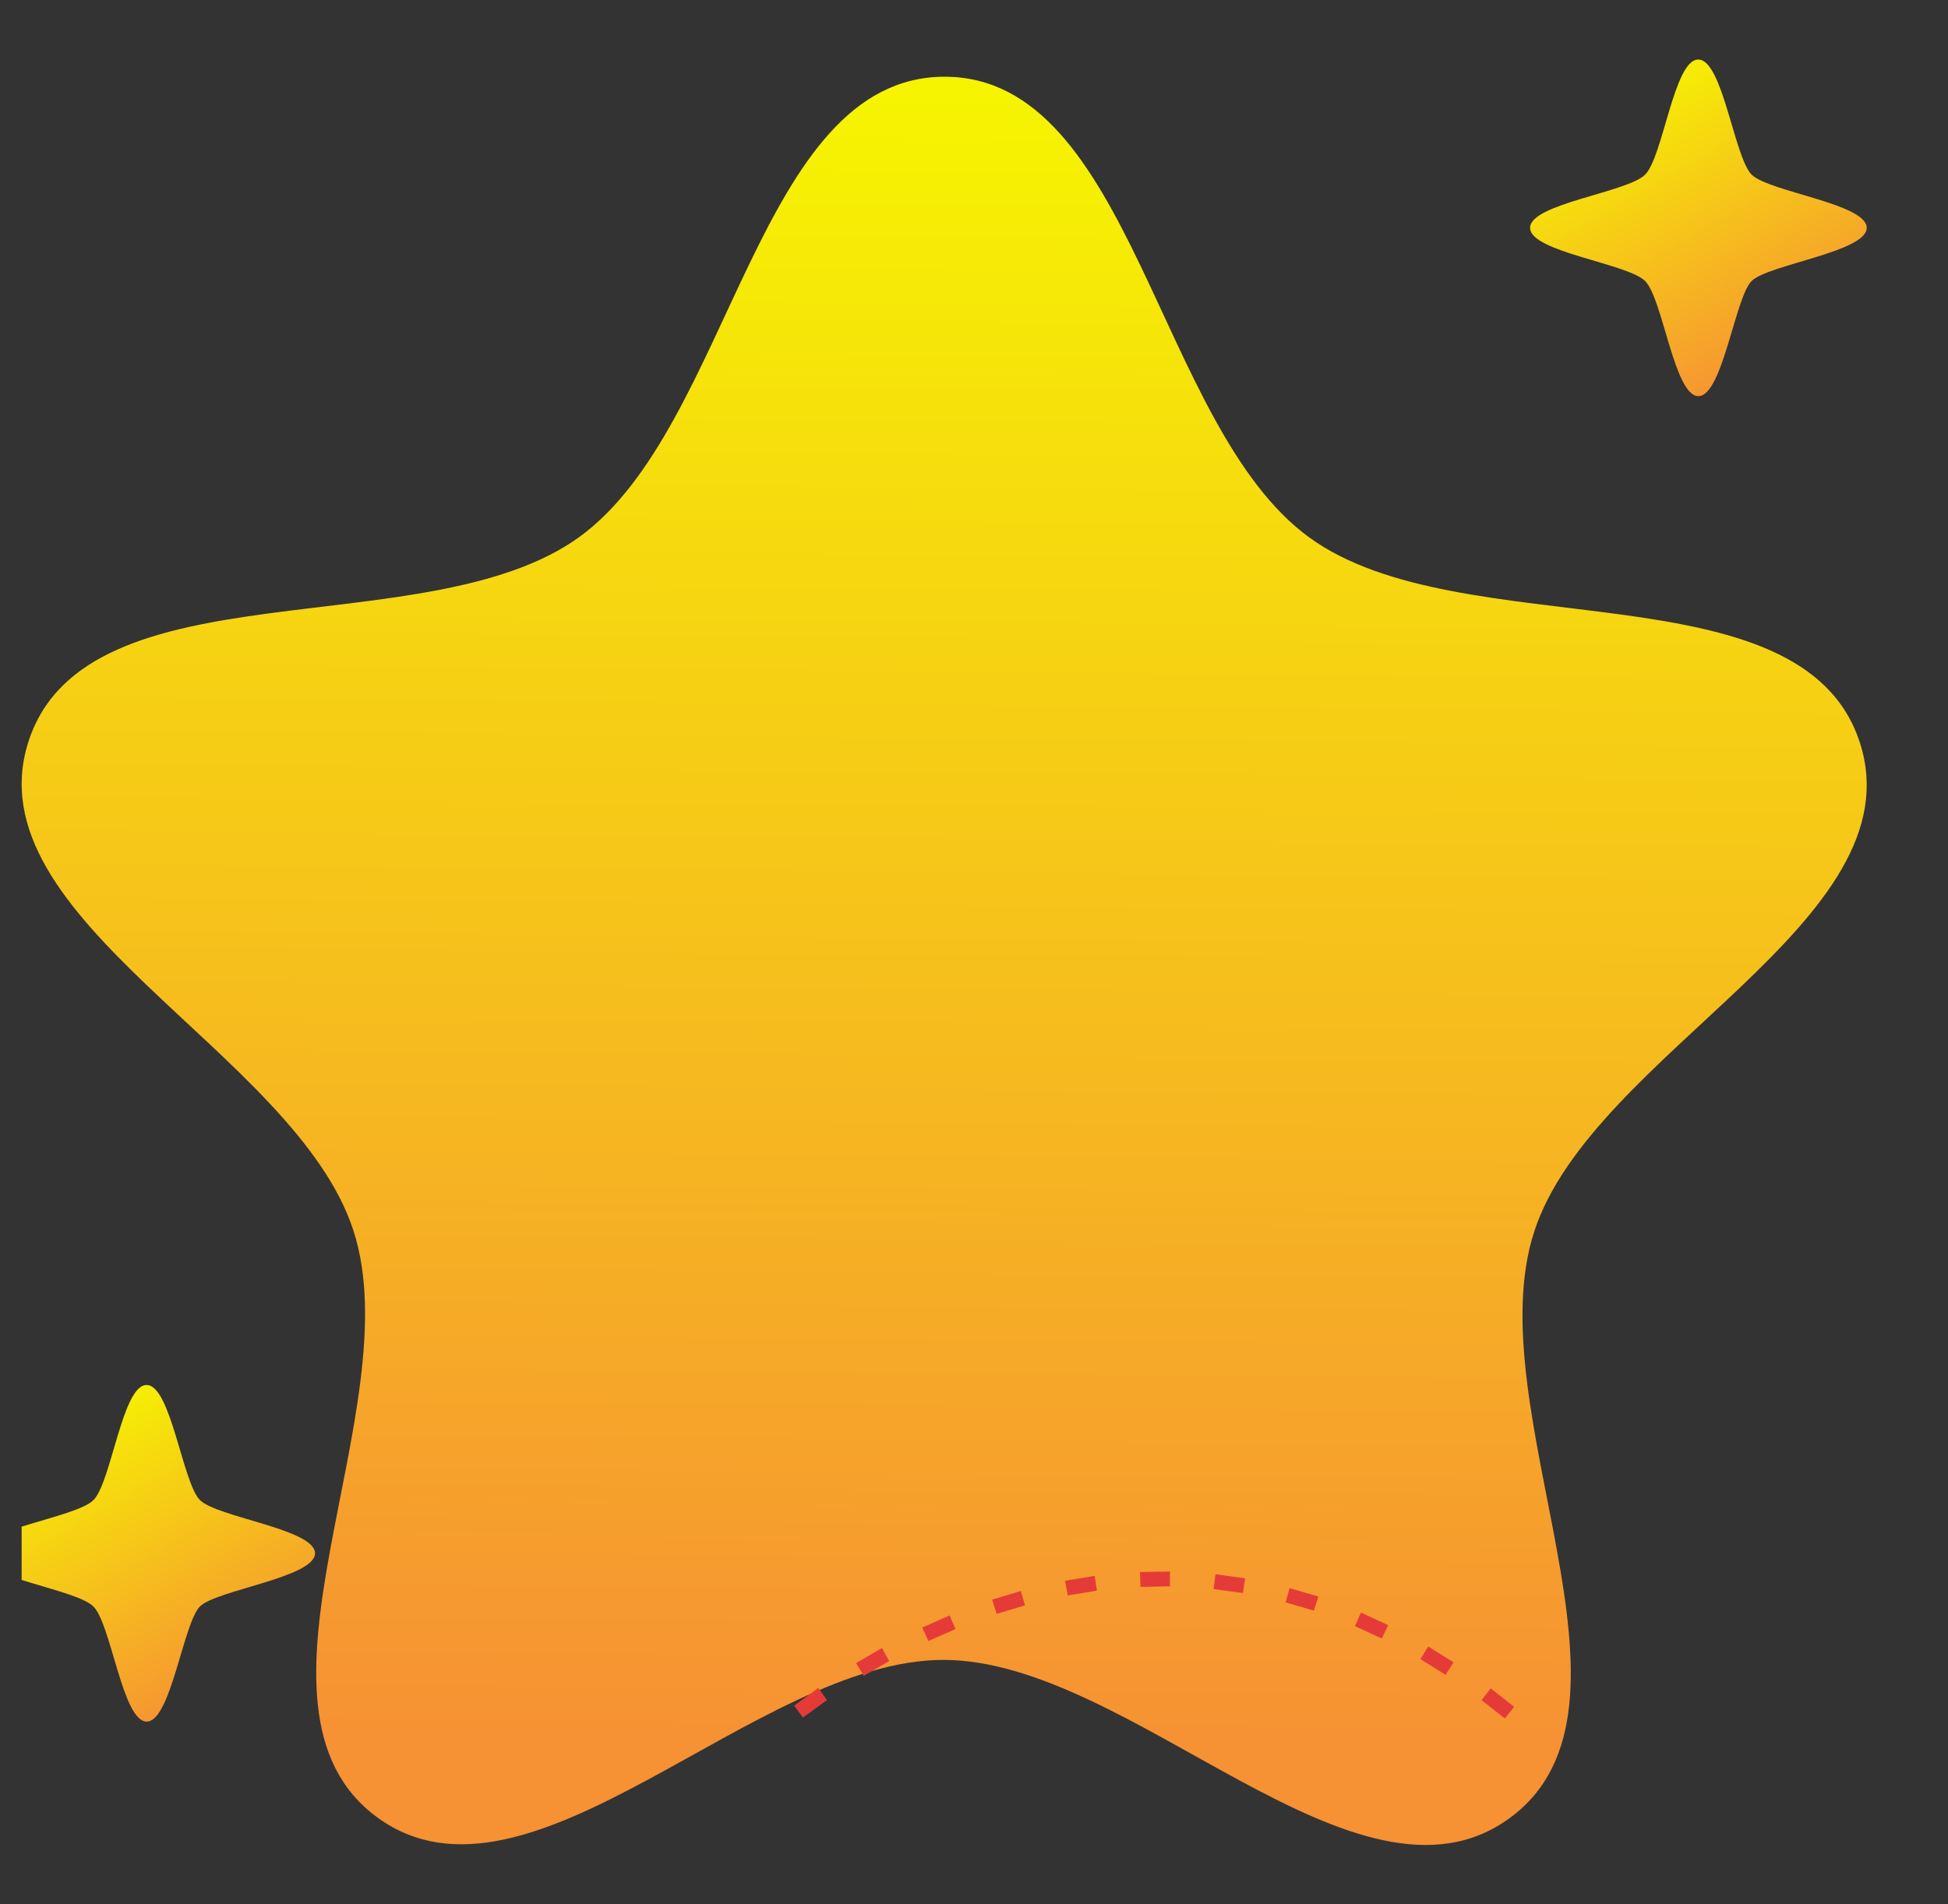 <svg width="45" height="44" viewBox="0 0 45 44" fill="none" xmlns="http://www.w3.org/2000/svg">
<rect x="0" y="0" width="45" height="44" fill="#333333" stroke="none"/>
<g clip-path="url(#clip0_54627_23857)">
<path d="M34.865 42.014C31.35 44.564 26.139 38.356 21.796 38.352C17.453 38.349 12.233 44.55 8.721 41.995C5.209 39.439 9.504 32.565 8.165 28.434C6.826 24.302 -0.685 21.254 0.661 17.124C2.006 12.995 9.871 14.955 13.386 12.405C16.902 9.854 17.48 1.77 21.823 1.773C26.166 1.776 26.732 9.862 30.244 12.417C33.756 14.973 41.624 13.024 42.963 17.155C44.302 21.287 36.787 24.324 35.442 28.454C34.096 32.583 38.381 39.464 34.865 42.014Z" fill="url(#paint0_linear_54627_23857)"/>
<path d="M3.379 32.001C2.825 32.012 2.571 34.247 2.159 34.66C1.746 35.072 -0.5 35.331 -0.5 35.889C-0.5 36.447 1.749 36.709 2.159 37.119C2.569 37.529 2.831 39.778 3.389 39.778C3.946 39.777 4.235 37.502 4.618 37.118C5.001 36.736 7.277 36.447 7.277 35.889C7.278 35.331 5.017 35.058 4.618 34.659C4.219 34.26 3.946 32.001 3.389 32.001C3.386 32.001 3.382 32.001 3.379 32.001Z" fill="url(#paint1_linear_54627_23857)"/>
<path d="M39.225 1.376C38.67 1.387 38.417 3.622 38.004 4.035C37.592 4.447 35.346 4.706 35.346 5.264C35.345 5.822 37.594 6.084 38.004 6.494C38.414 6.904 38.676 9.153 39.234 9.153C39.792 9.152 40.081 6.876 40.463 6.493C40.846 6.111 43.122 5.822 43.123 5.264C43.123 4.706 40.863 4.433 40.463 4.034C40.064 3.635 39.792 1.376 39.234 1.376C39.231 1.375 39.228 1.375 39.225 1.376Z" fill="url(#paint2_linear_54627_23857)"/>
<path d="M26.335 36.322L26.347 36.665L27.027 36.652V36.31L26.335 36.322ZM28.078 36.373L28.035 36.716L28.712 36.807L28.763 36.467L28.078 36.373ZM25.287 36.411L24.604 36.523L24.665 36.863L25.34 36.751L25.287 36.411ZM29.791 36.693L29.699 37.023L30.352 37.215L30.456 36.888L29.791 36.693ZM23.581 36.761L22.919 36.959L23.023 37.289L23.678 37.091L23.581 36.761ZM31.438 37.259L31.3 37.573L31.92 37.858L32.069 37.548L31.438 37.259ZM21.937 37.325L21.305 37.604L21.447 37.916L22.074 37.639L21.937 37.325ZM32.993 38.043L32.813 38.335L33.394 38.697L33.579 38.408L32.993 38.043ZM20.374 38.078L19.775 38.426L19.953 38.72L20.541 38.378L20.374 38.078ZM18.902 38.999L18.346 39.41L18.549 39.684L19.103 39.281L18.902 38.999ZM34.437 39.01L34.224 39.281L34.762 39.705L34.977 39.436L34.437 39.01Z" fill="#E53B38"/>
</g>
<defs>
<linearGradient id="paint0_linear_54627_23857" x1="23.076" y1="1.437" x2="22.705" y2="40.423" gradientUnits="userSpaceOnUse">
<stop stop-color="#F6F600"/>
<stop offset="1" stop-color="#F69134"/>
</linearGradient>
<linearGradient id="paint1_linear_54627_23857" x1="0.777" y1="32.729" x2="4.725" y2="39.536" gradientUnits="userSpaceOnUse">
<stop stop-color="#F6F600"/>
<stop offset="1" stop-color="#F69134"/>
</linearGradient>
<linearGradient id="paint2_linear_54627_23857" x1="36.622" y1="2.104" x2="40.57" y2="8.911" gradientUnits="userSpaceOnUse">
<stop stop-color="#F6F600"/>
<stop offset="1" stop-color="#F69134"/>
</linearGradient>
<clipPath id="clip0_54627_23857">
<rect width="44" height="44" fill="white" transform="translate(0.5)"/>
</clipPath>
</defs>
</svg>
